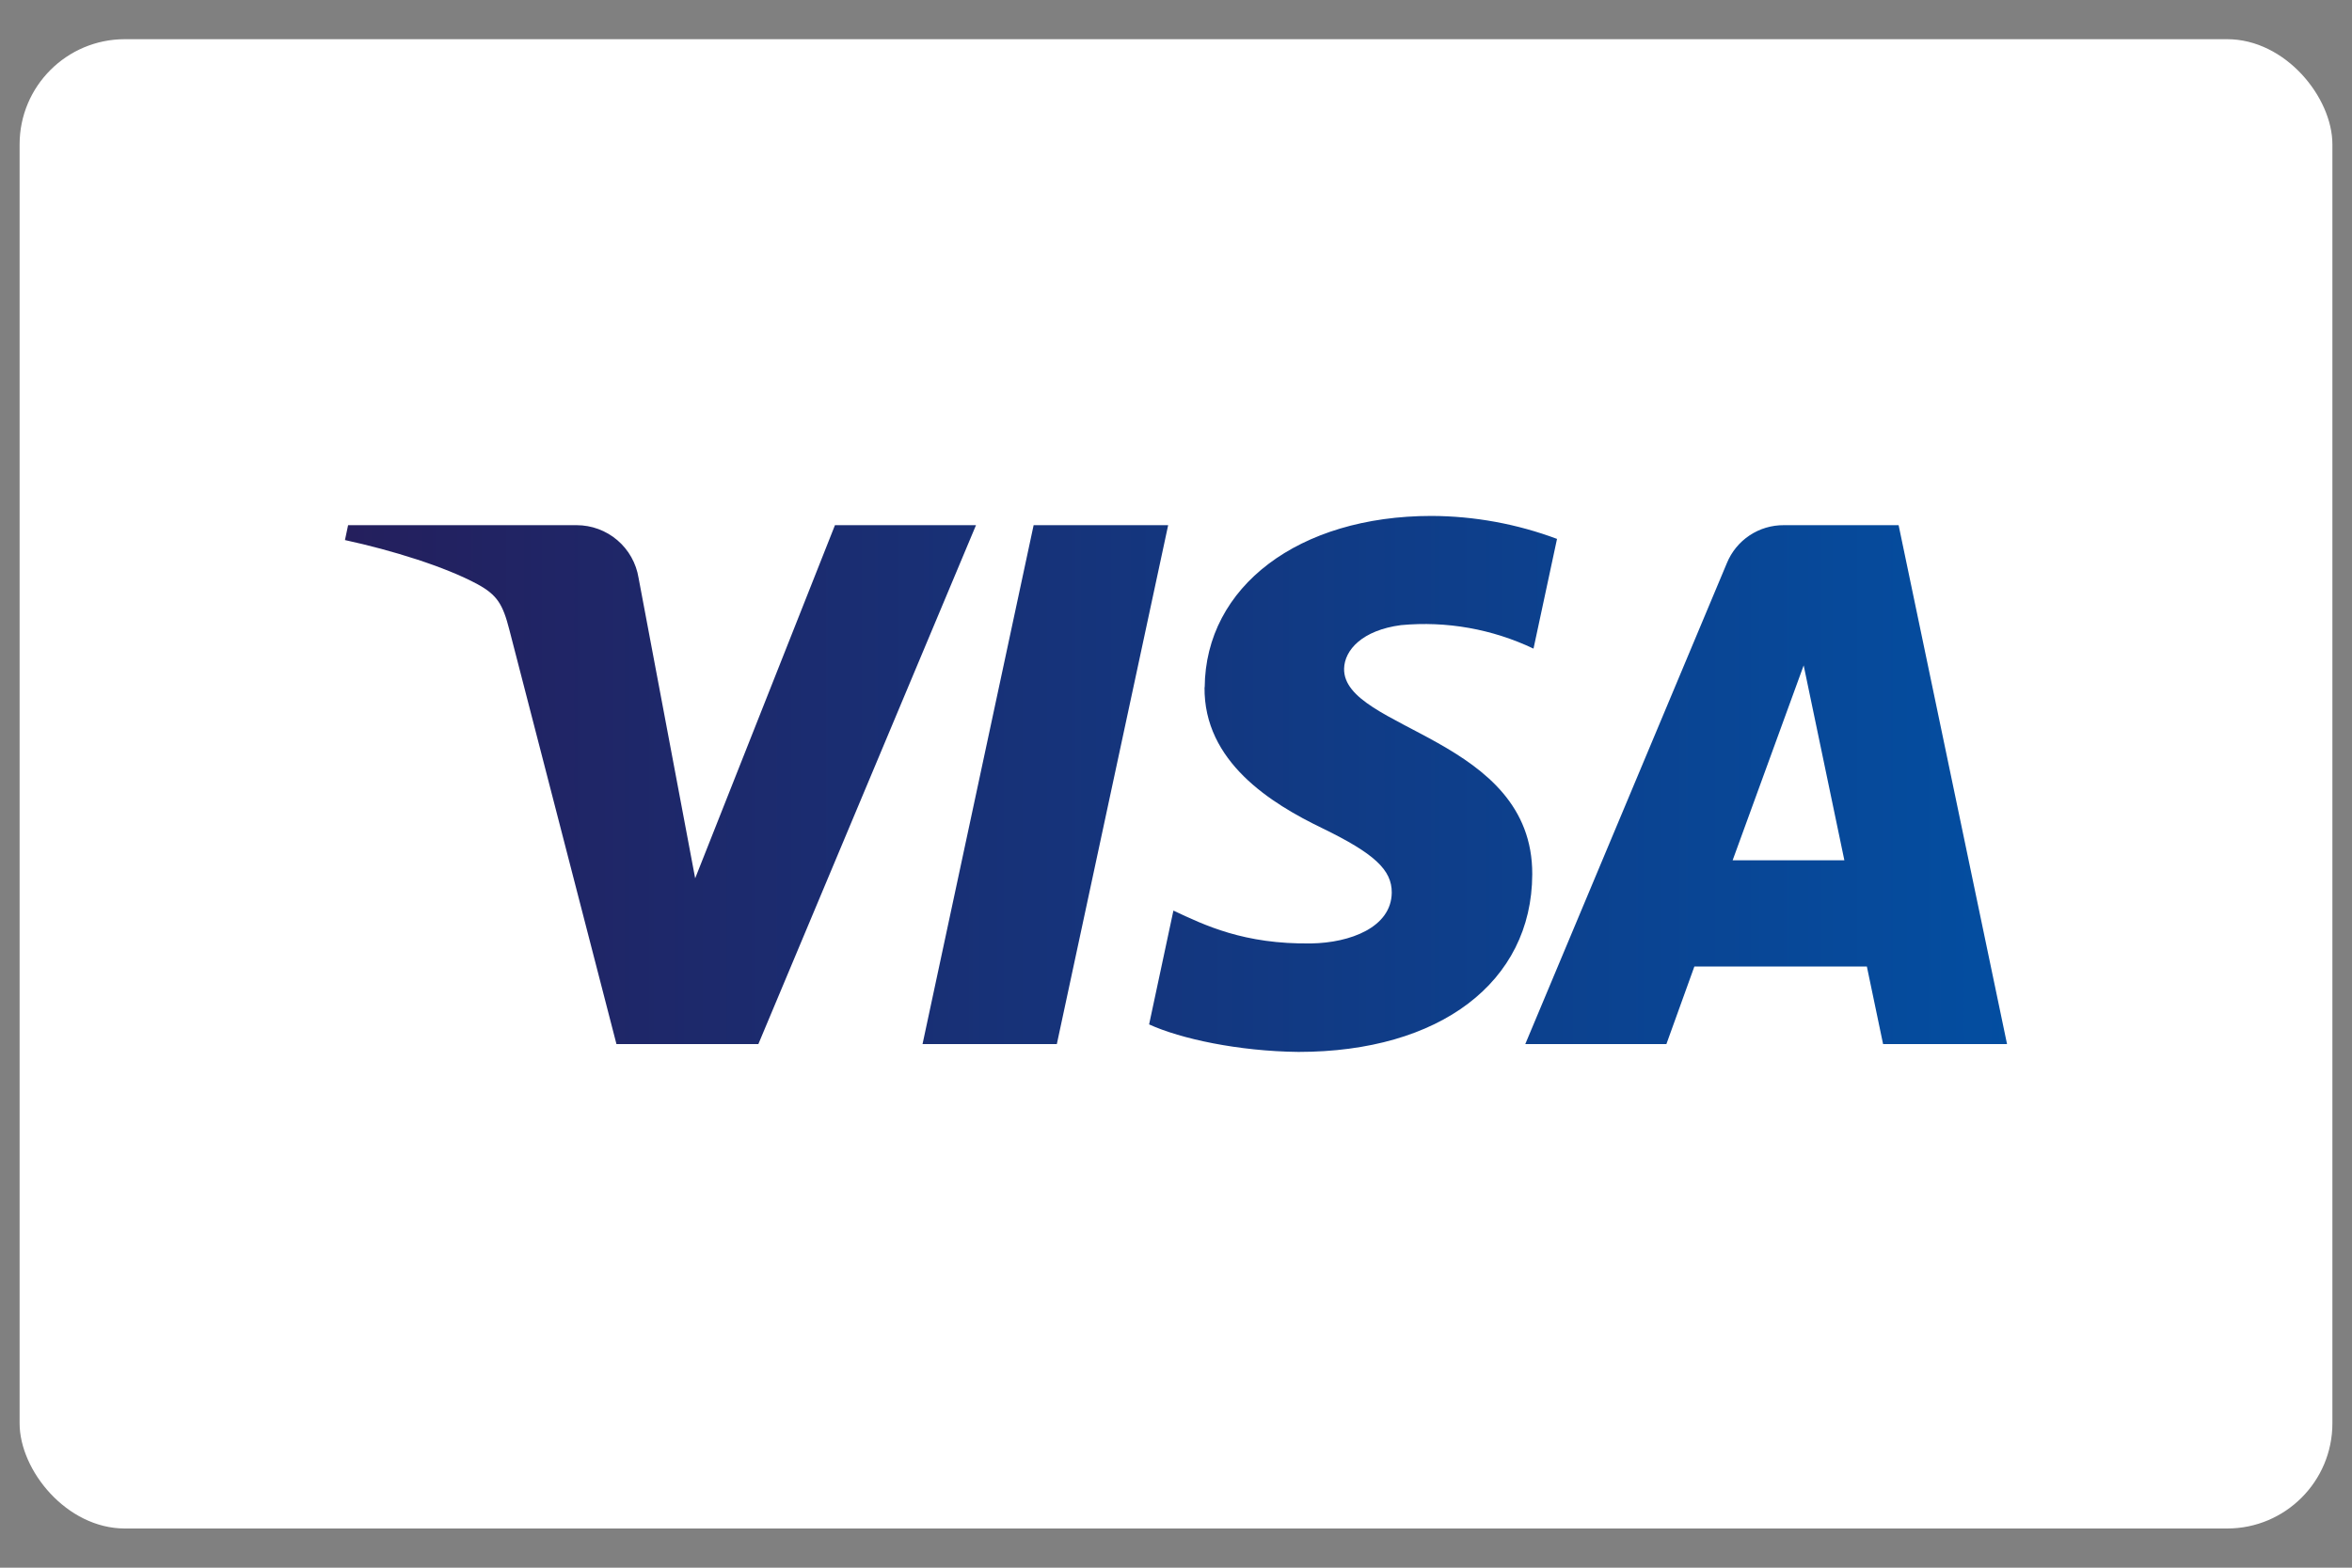 <svg xmlns="http://www.w3.org/2000/svg" viewBox="0 0 300 200"><rect x="0" y="0" width="300" height="200" fill="#808080" stroke="none"/><defs><clipPath id="a"><path d="M106.5 67l-17.83 45.05-7.22-38.32a8 8 0 0 0-7.9-6.73H44.4l-.4 1.9c6 1.3 12.78 3.4 16.9 5.63 2.52 1.37 3.24 2.57 4.07 5.82l13.66 52.85h18.1L124.49 67zm25.34 0l-14.17 66.2h17.13L149 67zm98.22 17.89l5.19 24.86H221zM227.55 67a7.79 7.79 0 0 0-7.29 4.85l-25.71 61.35h18l3.57-9.9h22l2.07 9.9H256L242.17 67zm-73.91 20.65c-.12 9.54 8.5 14.86 15 18 6.67 3.24 8.9 5.33 8.88 8.23-.05 4.44-5.32 6.4-10.26 6.48-8.61.13-13.61-2.33-17.59-4.19l-3.1 14.52c4 1.83 11.39 3.43 19.05 3.51 18 0 29.77-8.88 29.82-22.65.08-17.48-24.16-18.44-24-26.25.06-2.38 2.32-4.9 7.27-5.55a32.33 32.33 0 0 1 16.89 3l3-14a46.25 46.25 0 0 0-16-2.93c-16.93 0-28.85 9-28.94 21.88" fill="none"/></clipPath><linearGradient id="b" x1="160.51" y1="717.97" x2="162.19" y2="717.97" gradientTransform="matrix(126.55 0 0 -126.55 -20268.14 90955.8)" gradientUnits="userSpaceOnUse"><stop offset="0" stop-color="#241f5d"/><stop offset="1" stop-color="#034ea1"/></linearGradient></defs><rect x="2.5" y="5" width="295" height="190" rx="13.42" fill="#fff"/><g clip-path="url(#a)"><path fill="url(#b)" d="M44 65.77h212v68.47H44z"/></g></svg>
